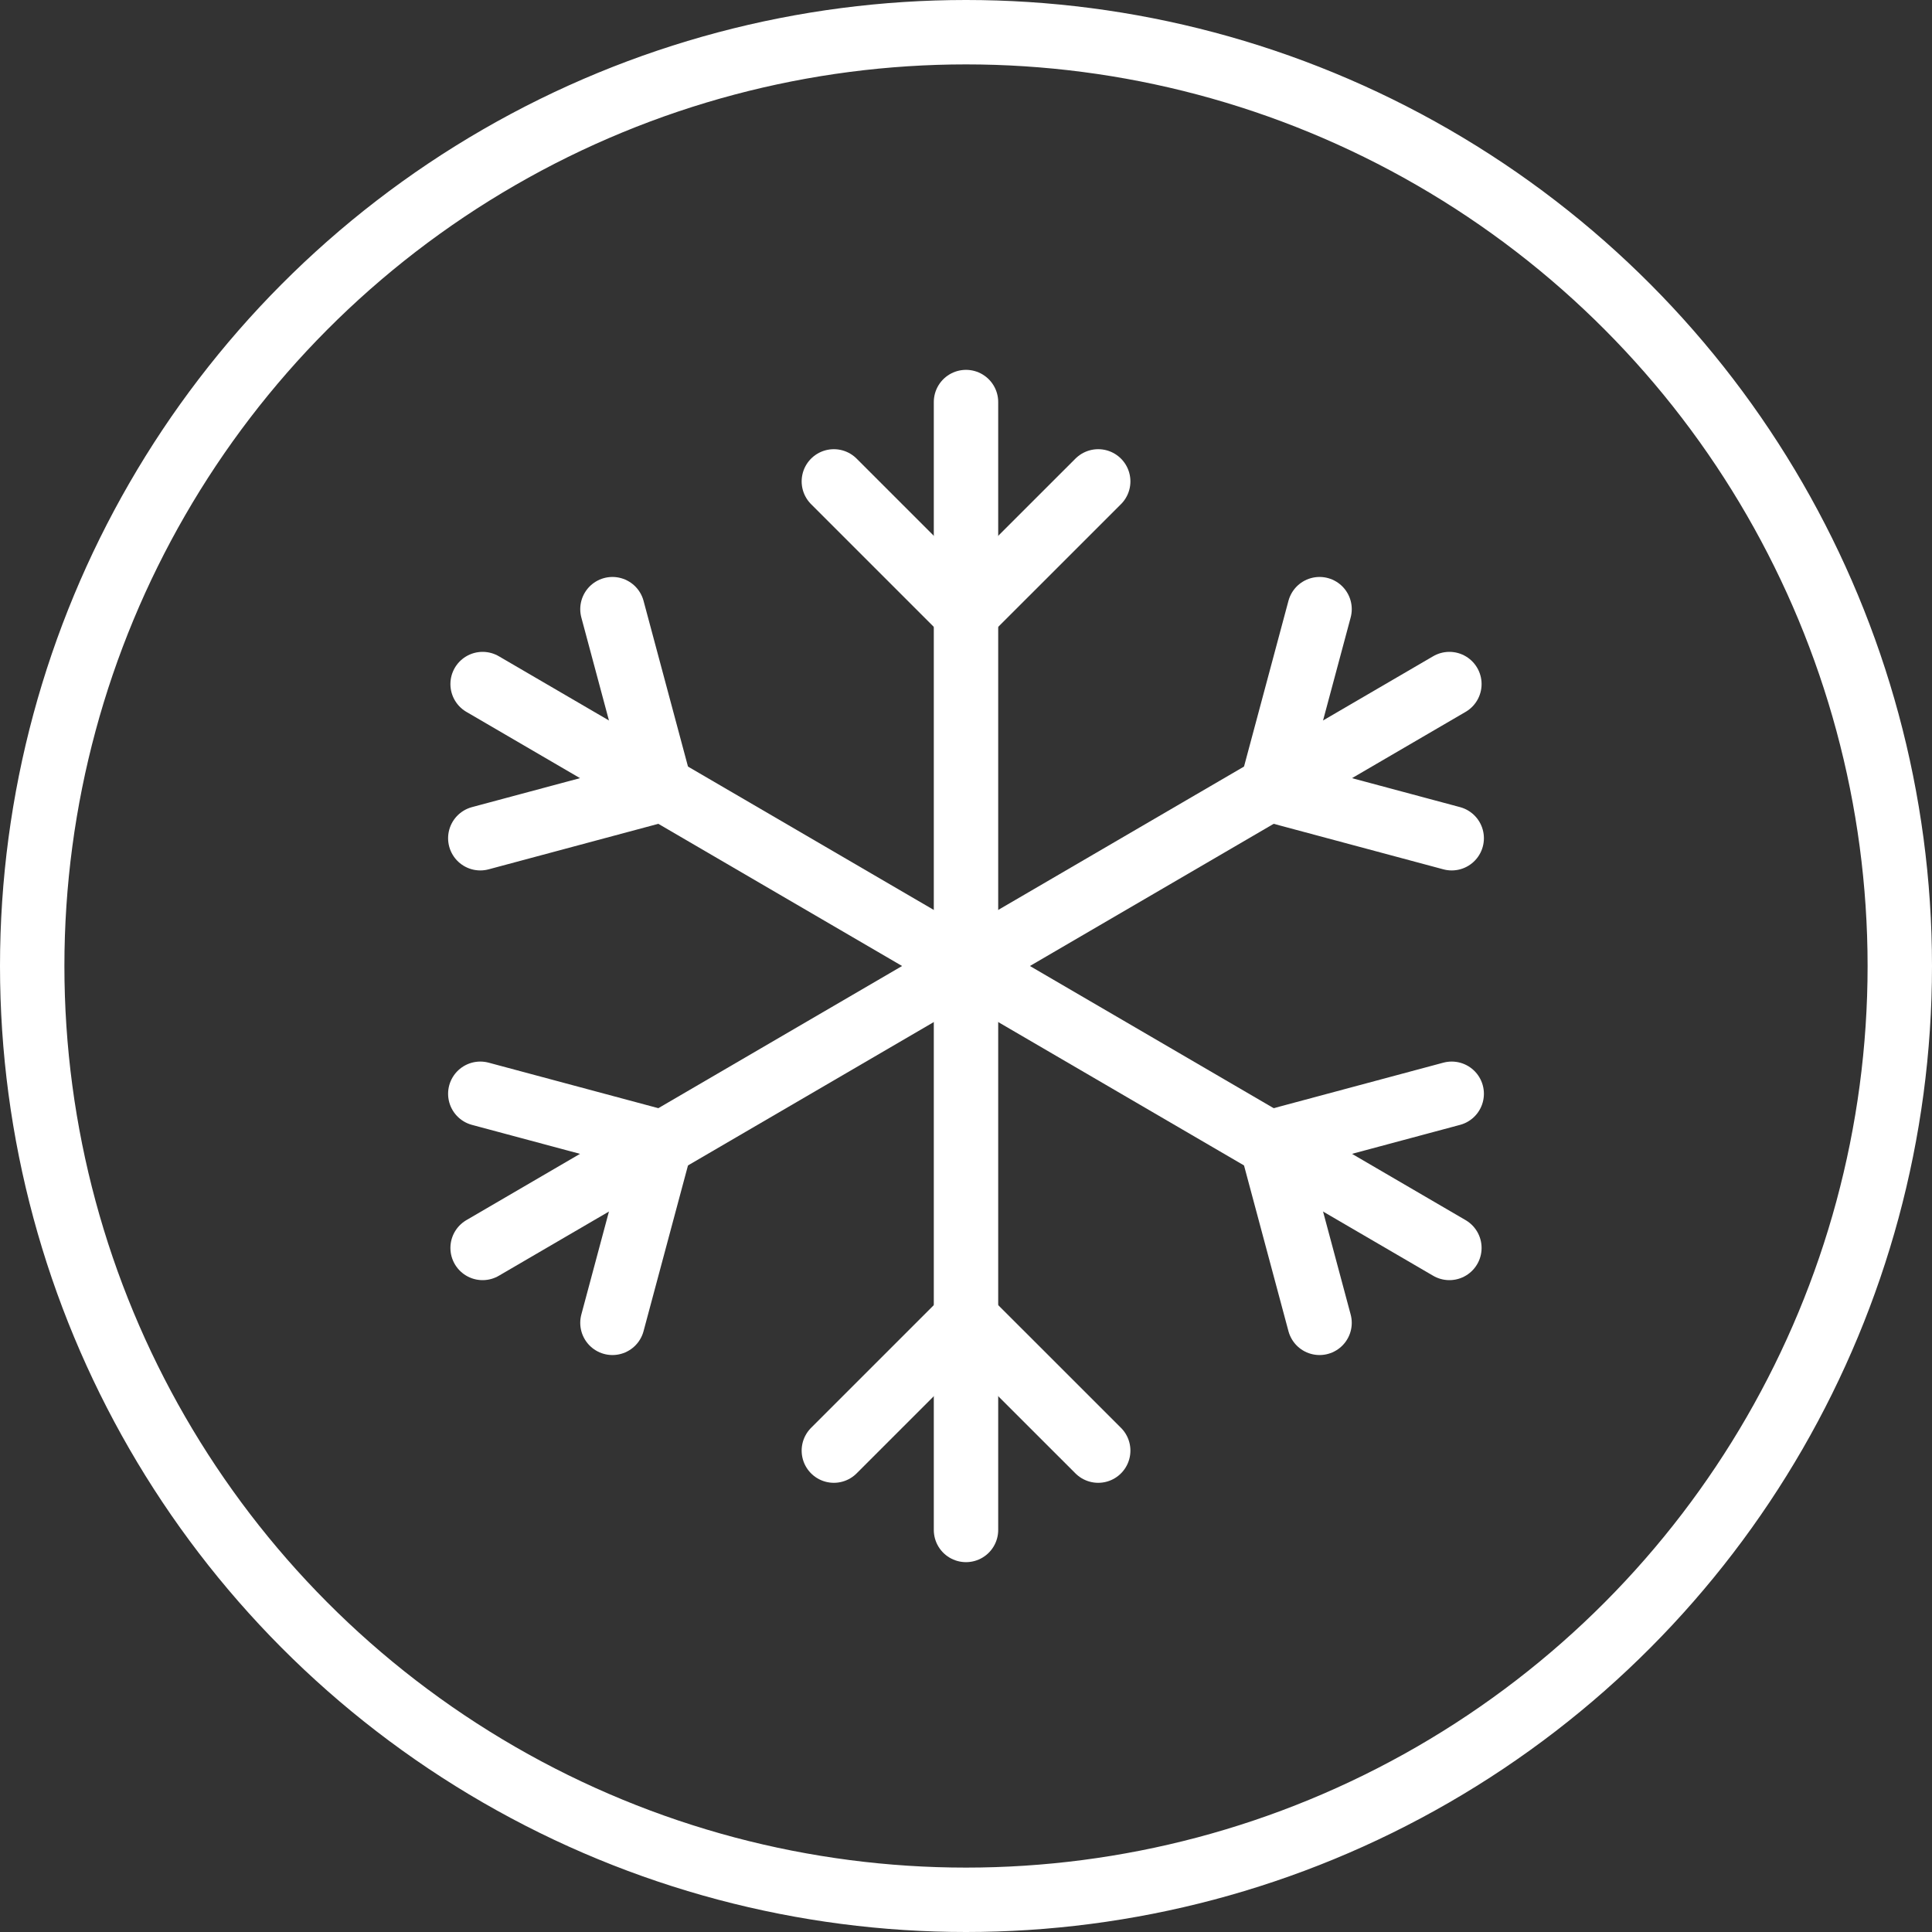 <svg width="30" height="30" viewBox="0 0 30 30" fill="none" xmlns="http://www.w3.org/2000/svg">
<rect x="0" y="0" width="30" height="30" fill="#333333" stroke="none"/>
<path d="M15 6.243V23.757" stroke="white" stroke-linecap="round" stroke-linejoin="round"/>
<path d="M12.948 7.475L15 9.527L17.053 7.475" stroke="white" stroke-linecap="round" stroke-linejoin="round"/>
<path d="M12.948 22.525L15 20.473L17.053 22.525" stroke="white" stroke-linecap="round" stroke-linejoin="round"/>
<path d="M7.494 10.622L22.506 19.378" stroke="white" stroke-linecap="round" stroke-linejoin="round"/>
<path d="M7.458 13.016L10.262 12.264L9.51 9.459" stroke="white" stroke-linecap="round" stroke-linejoin="round"/>
<path d="M20.49 20.541L19.738 17.736L22.542 16.984" stroke="white" stroke-linecap="round" stroke-linejoin="round"/>
<path d="M7.494 19.378L22.506 10.622" stroke="white" stroke-linecap="round" stroke-linejoin="round"/>
<path d="M9.51 20.541L10.262 17.736L7.458 16.984" stroke="white" stroke-linecap="round" stroke-linejoin="round"/>
<path d="M22.542 13.016L19.738 12.264L20.49 9.459" stroke="white" stroke-linecap="round" stroke-linejoin="round"/>
<circle cx="15" cy="15" r="14.5" stroke="white"/>
</svg>
